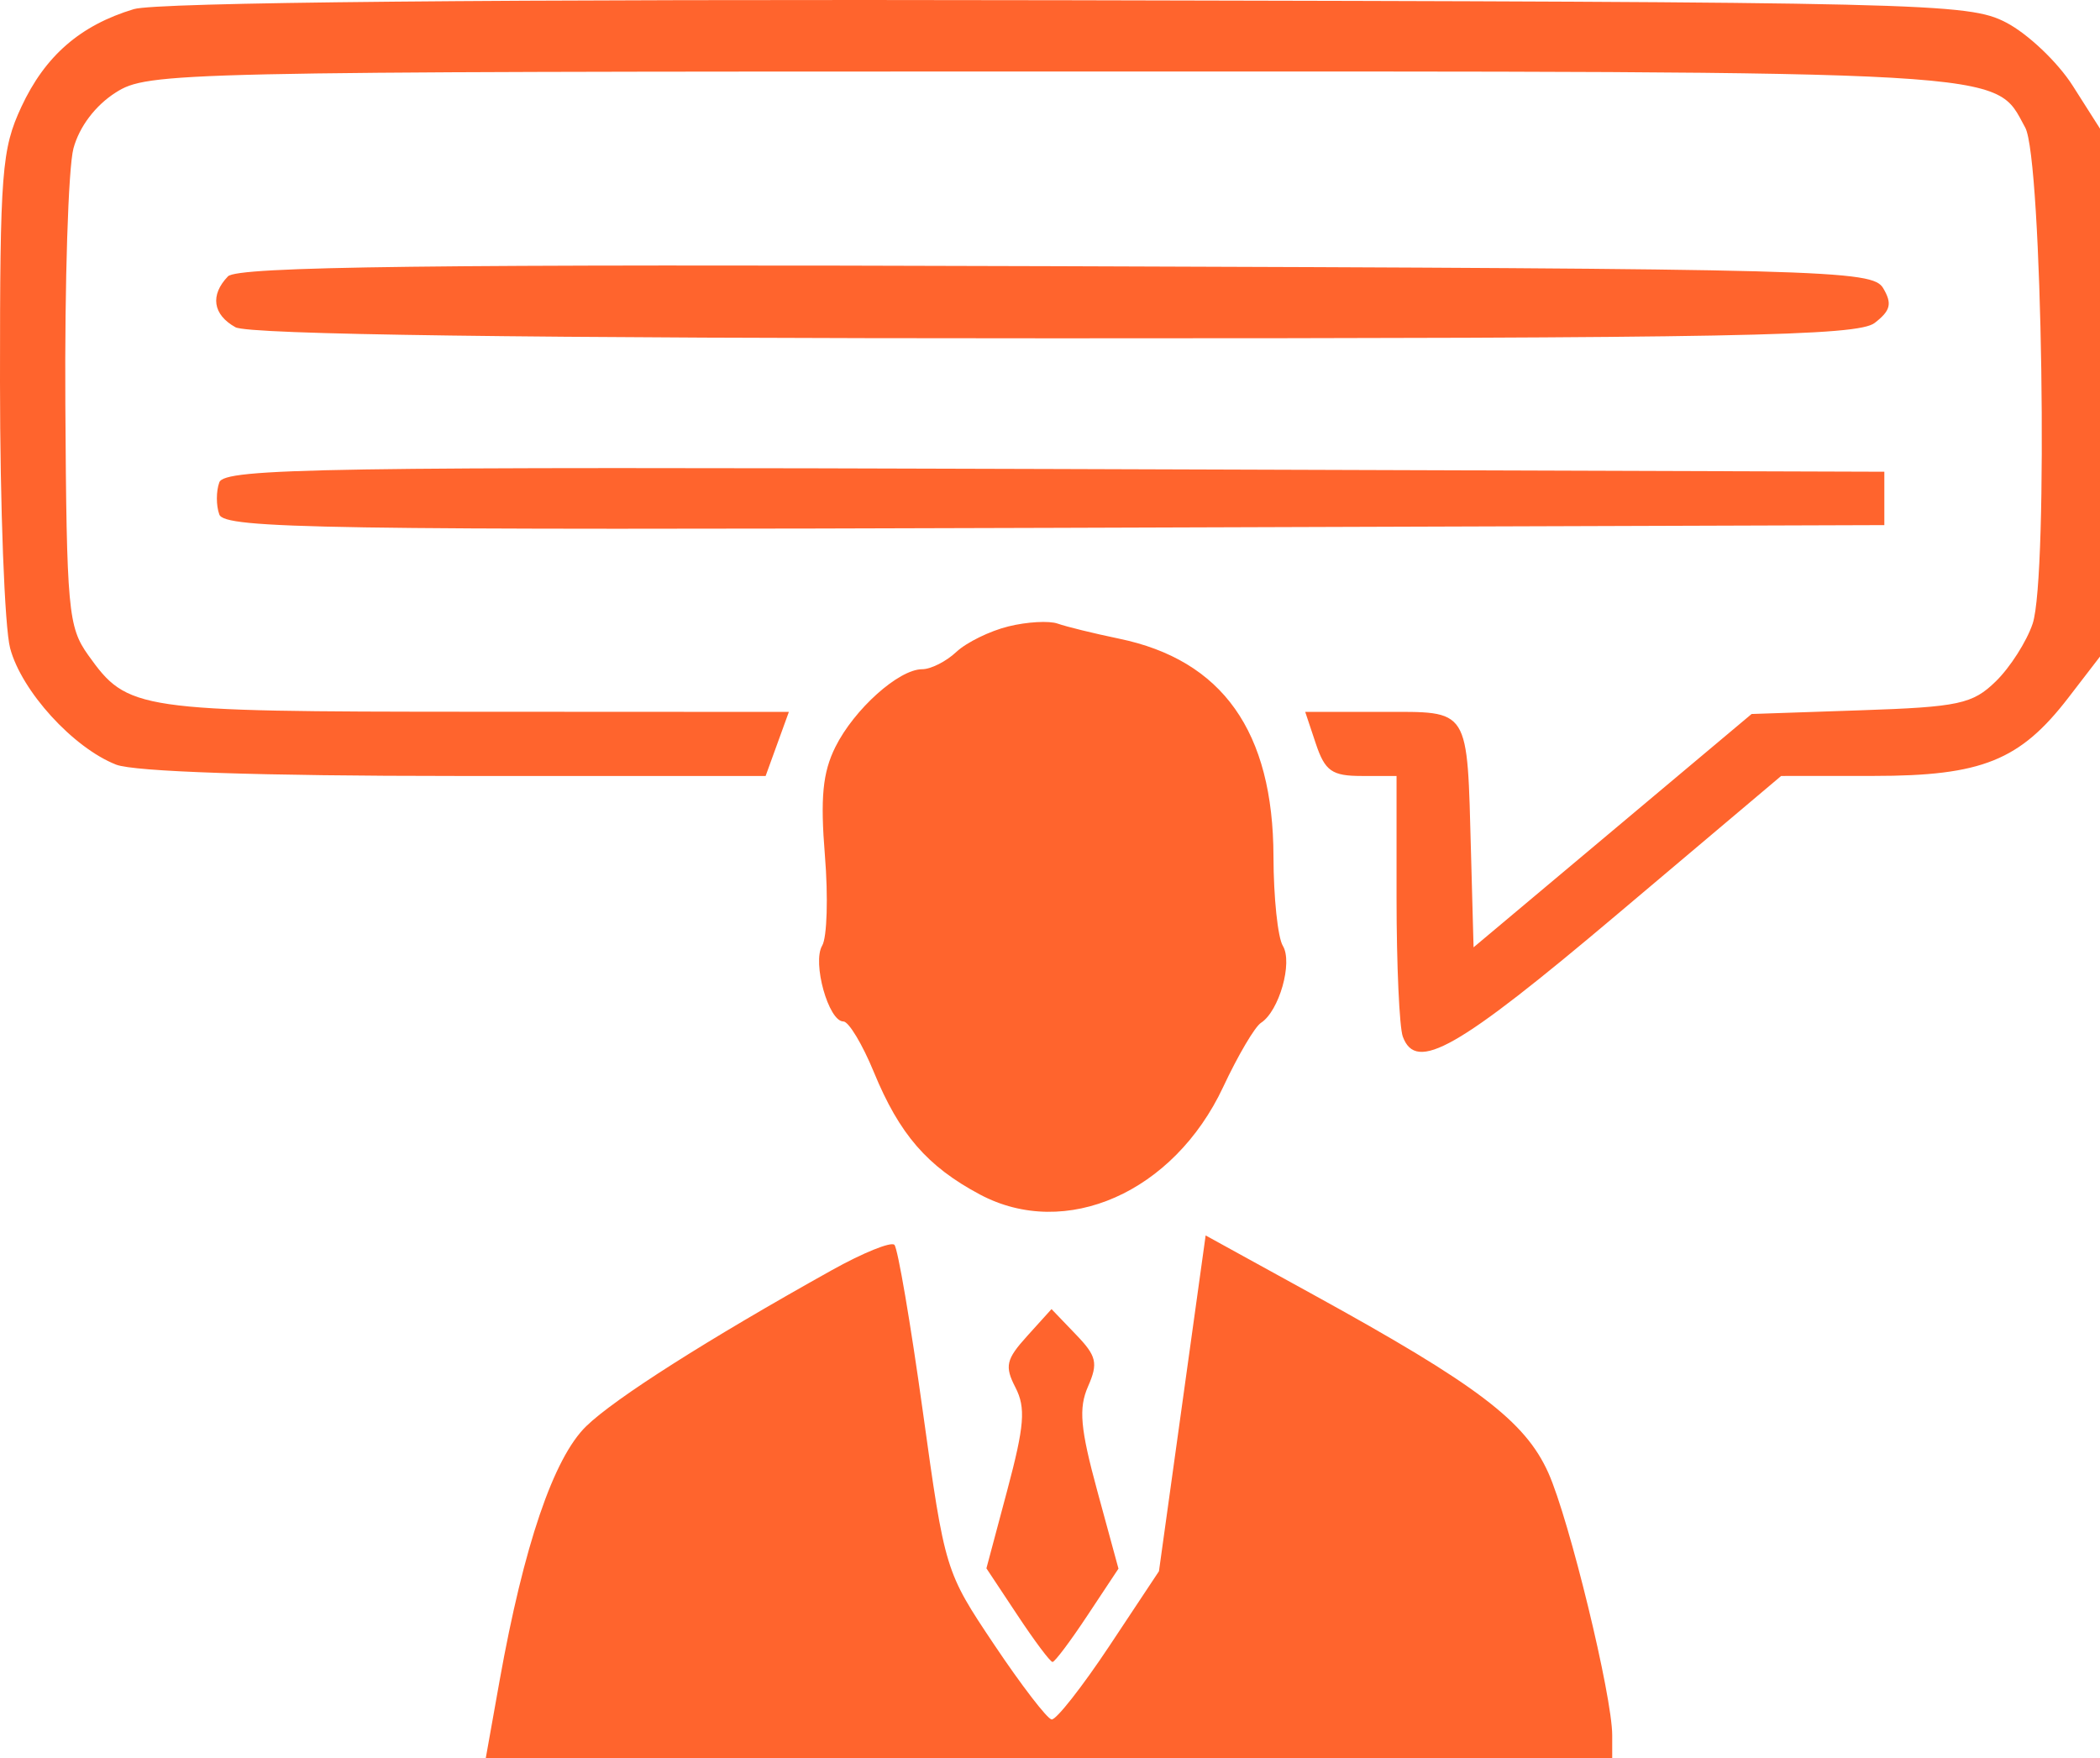 <svg width="43" height="36" viewBox="0 0 43 36" fill="none" xmlns="http://www.w3.org/2000/svg">
<path fill-rule="evenodd" clip-rule="evenodd" d="M2.74 0.187C1.644 0.518 0.924 1.143 0.437 2.189C0.035 3.055 -0.001 3.512 3.07851e-05 7.816C0.001 10.393 0.094 12.85 0.208 13.276C0.443 14.155 1.498 15.313 2.378 15.658C2.748 15.803 5.355 15.89 9.324 15.89H15.677L15.915 15.234L16.153 14.578L9.706 14.575C2.773 14.572 2.616 14.549 1.806 13.415C1.395 12.838 1.364 12.501 1.338 8.278C1.323 5.792 1.398 3.435 1.504 3.039C1.624 2.594 1.954 2.158 2.372 1.893C3.029 1.476 3.55 1.465 21.51 1.464C41.49 1.463 40.816 1.424 41.469 2.613C41.818 3.247 41.946 11.803 41.621 12.771C41.499 13.134 41.161 13.665 40.869 13.95C40.392 14.417 40.112 14.477 38.102 14.545L35.866 14.621L33.02 17.01L30.173 19.399L30.121 17.48C30.038 14.452 30.117 14.578 28.288 14.578H26.726L26.945 15.234C27.132 15.79 27.275 15.89 27.881 15.89H28.596V18.386C28.596 19.758 28.654 21.037 28.724 21.227C28.997 21.969 29.837 21.49 33.112 18.725L36.471 15.89L38.369 15.889C40.581 15.889 41.363 15.574 42.354 14.285L43 13.445V8.039V2.634L42.441 1.755C42.133 1.271 41.518 0.688 41.074 0.459C40.3 0.059 39.503 0.041 21.867 0.005C10.06 -0.019 3.207 0.046 2.74 0.187ZM4.668 5.659C4.298 6.043 4.357 6.443 4.821 6.701C5.092 6.852 10.717 6.928 21.603 6.928C35.534 6.928 38.039 6.881 38.386 6.613C38.713 6.36 38.748 6.219 38.561 5.902C38.34 5.527 37.48 5.504 21.625 5.451C8.808 5.408 4.863 5.456 4.668 5.659ZM4.491 9.877C4.424 10.058 4.424 10.355 4.491 10.536C4.598 10.826 6.631 10.858 21.598 10.809L38.584 10.753V10.207V9.66L21.598 9.604C6.631 9.555 4.598 9.587 4.491 9.877ZM20.65 12.827C20.269 12.92 19.789 13.156 19.582 13.35C19.375 13.545 19.06 13.704 18.883 13.704C18.404 13.704 17.49 14.523 17.105 15.297C16.845 15.821 16.795 16.334 16.891 17.519C16.96 18.366 16.935 19.196 16.835 19.364C16.628 19.711 16.965 20.917 17.269 20.917C17.378 20.917 17.659 21.384 17.894 21.956C18.418 23.229 18.987 23.886 20.064 24.46C21.82 25.396 24.033 24.418 25.045 22.261C25.346 21.617 25.695 21.025 25.82 20.945C26.192 20.706 26.475 19.71 26.268 19.369C26.164 19.199 26.078 18.377 26.076 17.544C26.071 14.979 25.032 13.515 22.908 13.077C22.393 12.97 21.831 12.832 21.657 12.77C21.484 12.708 21.03 12.733 20.65 12.827ZM17.031 26.011C14.496 27.425 12.589 28.636 12.004 29.205C11.336 29.853 10.725 31.649 10.23 34.415L9.947 36H21.479H33.012V35.535C33.012 34.727 32.134 31.12 31.704 30.16C31.229 29.101 30.25 28.359 26.89 26.511L24.687 25.299L24.209 28.737L23.731 32.175L22.716 33.705C22.157 34.546 21.625 35.224 21.533 35.21C21.441 35.196 20.912 34.508 20.358 33.68C19.354 32.181 19.348 32.162 18.895 28.896C18.645 27.093 18.383 25.56 18.314 25.491C18.244 25.422 17.667 25.656 17.031 26.011ZM21.032 27.359C20.599 27.838 20.568 27.977 20.793 28.413C21.006 28.828 20.977 29.195 20.625 30.516L20.198 32.116L20.833 33.074C21.182 33.601 21.505 34.033 21.552 34.033C21.599 34.033 21.921 33.603 22.269 33.077L22.902 32.122L22.469 30.533C22.12 29.249 22.083 28.838 22.279 28.391C22.489 27.912 22.456 27.768 22.026 27.323L21.531 26.807L21.032 27.359Z" fill="#FF642D"/>
</svg>
